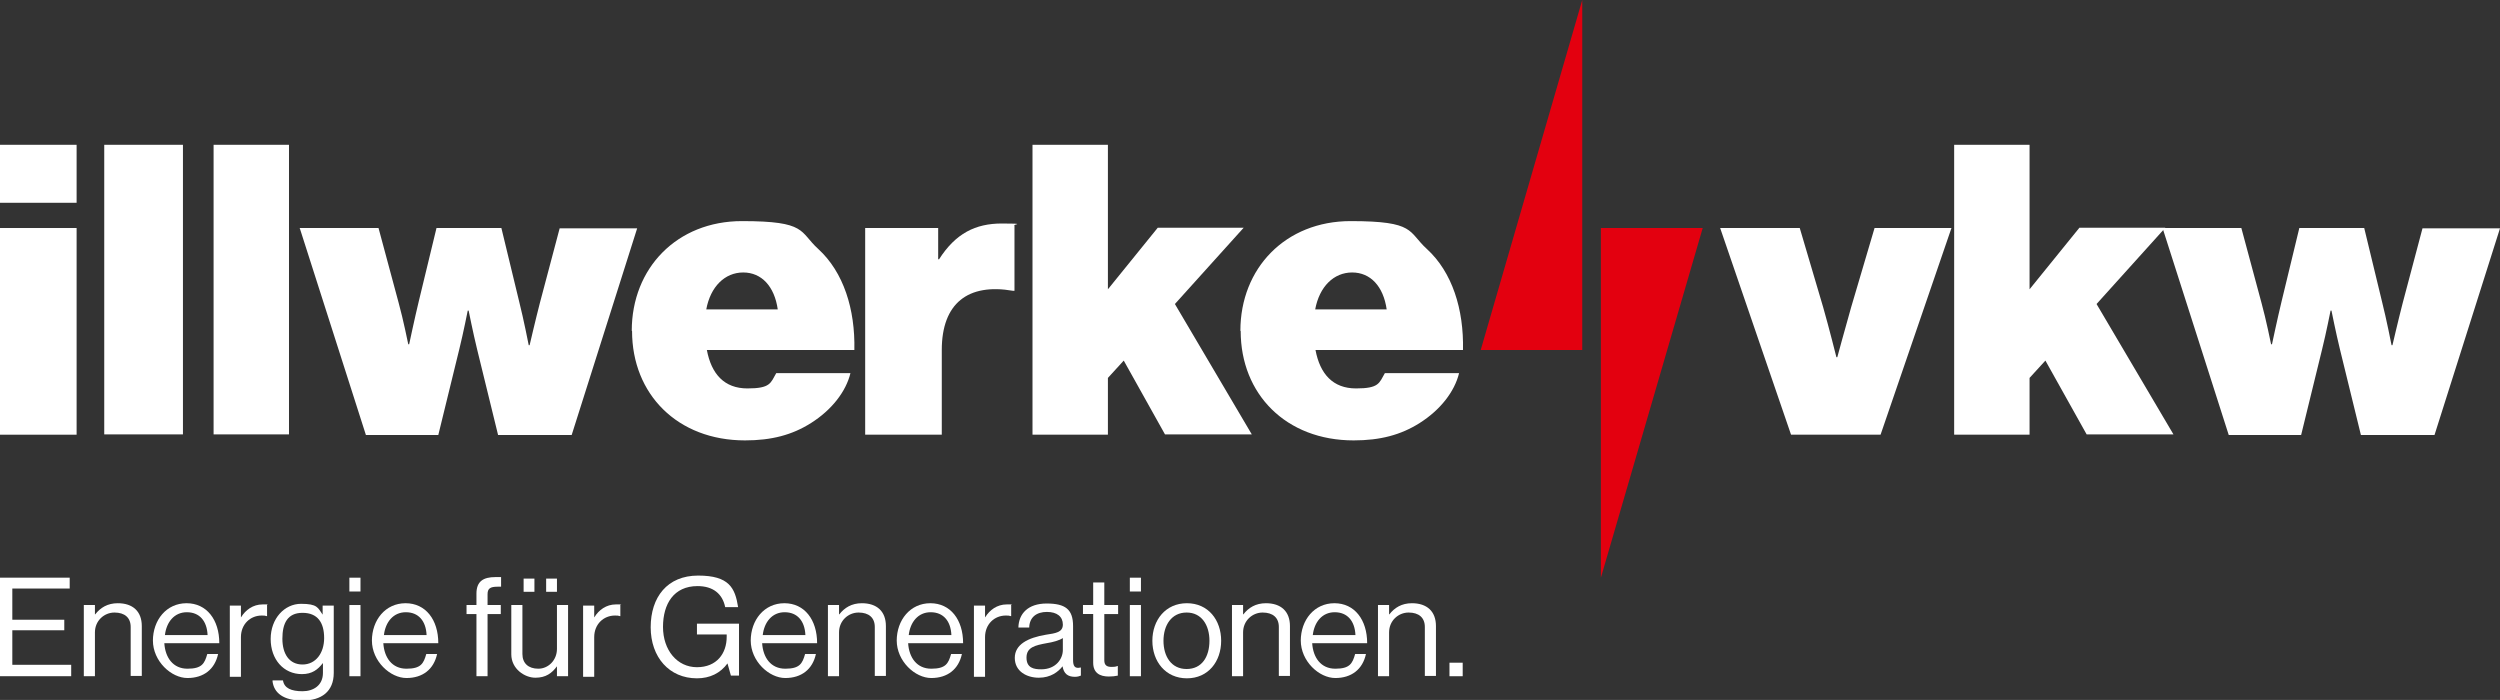 <?xml version="1.0" encoding="UTF-8"?>
<svg id="Ebene_1" xmlns="http://www.w3.org/2000/svg" version="1.1" viewBox="0 0 832.2 233">
  <rect x="0" y="0" width="832.2" height="233" fill="#333333" stroke="none"/>
  <!-- Generator: Adobe Illustrator 29.7.1, SVG Export Plug-In . SVG Version: 2.1.1 Build 8)  -->
  <defs>
    <style>
      .st0 {
        fill: #fff;
      }

      .st1 {
        fill: #e3000f;
      }
    </style>
  </defs>
  <g>
    <path class="st0" d="M572.7,75.9h26.4l7.8,26.4c2,7,4.4,16.6,4.4,16.6h.3s2.6-9.6,4.6-16.6l7.8-26.4h25.6l-23.6,68.8h-29.8l-23.6-68.8Z"/>
    <path class="st0" d="M680.9,120l-5.3,5.8v18.9h-25.1V48.2h25.1v48.1l16.6-20.5h28.6l-22.9,25.4,25.6,43.4h-28.9l-13.8-24.7Z"/>
    <path class="st0" d="M719.8,75.9h26.3l6.7,24.9c1.5,5.4,3.2,13.8,3.2,13.8h.3s1.8-8.5,3.2-14.3l5.9-24.4h21.6l5.9,24.4c1.5,5.9,3.2,14.6,3.2,14.6h.3s2-8.6,3.4-14l6.6-24.9h25.8l-21.8,68.8h-24.5l-7-28.6c-1.3-5.3-2.8-12.8-2.8-12.8h-.3s-1.5,7.6-2.8,12.8l-7,28.6h-24.1l-22-68.8Z"/>
  </g>
  <g>
    <polygon class="st1" points="526.7 116.5 492.9 116.5 526.7 0 526.7 116.5"/>
    <polygon class="st1" points="532.9 75.9 566.8 75.9 532.9 192.3 532.9 75.9"/>
  </g>
  <g>
    <g>
      <path class="st0" d="M0,75.9h25.5v68.8H0v-68.8Z"/>
      <path class="st0" d="M34.7,48.2h26.2v96.4h-26.2V48.2Z"/>
      <path class="st0" d="M71.1,48.2h25.1v96.4h-25.1V48.2Z"/>
      <path class="st0" d="M99.7,75.9h26.3l6.7,24.9c1.5,5.4,3.2,13.8,3.2,13.8h.3s1.8-8.5,3.2-14.3l5.9-24.4h21.6l5.9,24.4c1.5,5.9,3.2,14.6,3.2,14.6h.3s2-8.6,3.4-14l6.6-24.9h25.8l-21.8,68.8h-24.5l-7-28.6c-1.3-5.3-2.8-12.8-2.8-12.8h-.3s-1.5,7.6-2.8,12.8l-7,28.6h-24.1l-22-68.8Z"/>
      <path class="st0" d="M210.3,110.1c0-20.8,15-36.5,36.7-36.5s19,3.5,25.4,9.3c8.4,7.7,12.3,20,12,33.6h-49.1c1.5,8,5.8,12.8,13.5,12.8s7.7-1.8,9.6-5.1h24.7c-1.5,6.2-6.3,12.3-13.1,16.6-6.3,4-13.2,5.8-22,5.8-22.5,0-37.6-15.4-37.6-36.4ZM235.2,103h23.7c-1.1-7.7-5.4-12.3-11.5-12.3s-10.9,4.7-12.3,12.3Z"/>
      <path class="st0" d="M312.2,86.3h.4c5.5-8.6,12.1-11.9,20.9-11.9s3.4.3,4.2.7v21.7h-.5c-15-2.6-23.7,4.2-23.7,19.7v28.2h-25.5v-68.8h24.3v10.4Z"/>
      <path class="st0" d="M374.1,120l-5.3,5.8v18.9h-25.1V48.2h25.1v48.1l16.6-20.5h28.6l-22.9,25.4,25.6,43.4h-28.9l-13.8-24.7Z"/>
      <path class="st0" d="M412.9,110.1c0-20.8,15-36.5,36.7-36.5s19,3.5,25.4,9.3c8.4,7.7,12.3,20,12,33.6h-49.1c1.5,8,5.8,12.8,13.5,12.8s7.7-1.8,9.6-5.1h24.7c-1.5,6.2-6.3,12.3-13.1,16.6-6.3,4-13.2,5.8-22,5.8-22.5,0-37.6-15.4-37.6-36.4ZM437.9,103h23.7c-1.1-7.7-5.4-12.3-11.5-12.3s-10.9,4.7-12.3,12.3Z"/>
    </g>
    <path class="st0" d="M0,48.2h25.5v19.3H0v-19.3Z"/>
  </g>
  <g>
    <path class="st0" d="M0,192.3h23.2v3.6H4.1v10.4h17.3v3.5H4.1v11.5h19.6v3.8H0v-32.8Z"/>
    <path class="st0" d="M31.7,204.5h0c1.7-2.2,4.1-3.7,7.5-3.7,5,0,8,2.7,8,7.6v16.6h-3.7v-16.3c0-3.1-2-4.8-5.4-4.8s-6.5,2.7-6.5,6.6v14.6h-3.7v-23.7h3.7v3.1Z"/>
    <path class="st0" d="M50.9,213.3c0-6.9,4.5-12.5,11.2-12.5s10.9,5.5,10.9,13.3h-18.3c.3,4.8,2.9,8.5,7.7,8.5s5.7-1.7,6.6-4.9h3.6c-1.1,5.1-4.8,8-10.2,8s-11.5-5.6-11.5-12.5ZM54.8,211.4h14.3c-.2-4.7-2.7-7.6-6.9-7.6s-6.8,3.3-7.3,7.6Z"/>
    <path class="st0" d="M80.3,205.4h0c1.4-2.3,3.9-4.2,7.1-4.2s1.1,0,1.5.3v3.6h-.1c-.6-.2-.9-.2-1.7-.2-3.7,0-6.9,2.8-6.9,7.2v13.2h-3.7v-23.7h3.7v3.9Z"/>
    <path class="st0" d="M90.8,226.5h3.4c.4,2.6,2.8,3.6,6.5,3.6s6.8-2,6.8-6.1v-3.3h0c-1.7,2.2-3.6,3.7-7,3.7-6.1,0-10.4-4.9-10.4-11.7s4.6-11.7,10.1-11.7,5.6,1.3,7.2,3.6h0v-3h3.7v22.4c0,6.2-4.1,9.2-10.4,9.2s-9.6-2.5-10-6.6ZM107.9,212.4c0-5.2-2.2-8.4-7.2-8.4s-6.7,3.5-6.7,8.6,2.3,8.6,6.7,8.6,7.2-3.8,7.2-8.8Z"/>
    <path class="st0" d="M116.3,192.3h3.7v4.6h-3.7v-4.6ZM116.3,201.4h3.7v23.7h-3.7v-23.7Z"/>
    <path class="st0" d="M123.8,213.3c0-6.9,4.5-12.5,11.2-12.5s10.9,5.5,10.9,13.3h-18.3c.3,4.8,2.9,8.5,7.7,8.5s5.7-1.7,6.6-4.9h3.6c-1.1,5.1-4.8,8-10.2,8s-11.5-5.6-11.5-12.5ZM127.7,211.4h14.3c-.2-4.7-2.7-7.6-6.9-7.6s-6.8,3.3-7.3,7.6Z"/>
    <path class="st0" d="M155.3,201.4h3.3v-3.8c0-4.1,2.3-5.5,6.3-5.5s1.4,0,1.9,0v3.2c-.6,0-.8,0-1.2,0-2.4,0-3.3.6-3.3,2.5v3.6h4.4v3h-4.4v20.7h-3.7v-20.7h-3.3v-3Z"/>
    <path class="st0" d="M185.4,225.1v-3.3h0c-1.7,2.3-3.7,3.8-7.2,3.8s-8-2.9-8-7.8v-16.4h3.7v16.3c0,3.1,2,4.9,5.3,4.9s6.2-2.8,6.2-6.6v-14.6h3.7v23.7h-3.7ZM174.3,192.6h3.6v4.4h-3.6v-4.4ZM181.8,192.6h3.6v4.4h-3.6v-4.4Z"/>
    <path class="st0" d="M197.9,205.4h0c1.4-2.3,3.9-4.2,7.1-4.2s1.1,0,1.5.3v3.6h-.1c-.6-.2-.9-.2-1.7-.2-3.7,0-6.9,2.8-6.9,7.2v13.2h-3.7v-23.7h3.7v3.9Z"/>
    <path class="st0" d="M242.2,220.8h0c-2.4,3.3-5.9,5-10.2,5-9.2,0-15.4-7-15.4-17s5.5-17.2,15.8-17.2,12.3,4.1,13.3,10.5h-4.3c-.9-4.4-4-7-9.2-7-7.9,0-11.5,5.9-11.5,13.6s4.7,13.4,11.3,13.4,9.9-4.6,9.9-10.1v-.8h-9.9v-3.6h14v17.3h-2.7l-1.2-4.3Z"/>
    <path class="st0" d="M249.9,213.3c0-6.9,4.5-12.5,11.2-12.5s10.9,5.5,10.9,13.3h-18.3c.3,4.8,2.9,8.5,7.7,8.5s5.7-1.7,6.6-4.9h3.6c-1.1,5.1-4.8,8-10.2,8s-11.5-5.6-11.5-12.5ZM253.8,211.4h14.3c-.2-4.7-2.7-7.6-6.9-7.6s-6.8,3.3-7.3,7.6Z"/>
    <path class="st0" d="M279.4,204.5h0c1.7-2.2,4.1-3.7,7.5-3.7,5,0,8,2.7,8,7.6v16.6h-3.7v-16.3c0-3.1-2-4.8-5.4-4.8s-6.5,2.7-6.5,6.6v14.6h-3.7v-23.7h3.7v3.1Z"/>
    <path class="st0" d="M298.5,213.3c0-6.9,4.5-12.5,11.2-12.5s10.9,5.5,10.9,13.3h-18.3c.3,4.8,2.9,8.5,7.7,8.5s5.7-1.7,6.6-4.9h3.6c-1.1,5.1-4.8,8-10.2,8s-11.5-5.6-11.5-12.5ZM302.4,211.4h14.3c-.2-4.7-2.7-7.6-6.9-7.6s-6.8,3.3-7.3,7.6Z"/>
    <path class="st0" d="M328,205.4h0c1.4-2.3,3.9-4.2,7.1-4.2s1.1,0,1.5.3v3.6h-.1c-.6-.2-.9-.2-1.7-.2-3.7,0-6.9,2.8-6.9,7.2v13.2h-3.7v-23.7h3.7v3.9Z"/>
    <path class="st0" d="M353.7,221.8h0c-1.4,1.8-3.9,3.8-7.9,3.8s-8-2.1-8-6.6,4.4-6.7,10.3-7.7c3.3-.5,5.7-.8,5.7-3.4s-1.9-4.2-5.3-4.2-5.8,1.7-5.9,5.2h-3.6c.1-4.6,3.2-8,9.4-8s8.8,1.9,8.8,7.5v11.3c0,1.9.5,3,2.5,2.5h.1v2.7c-.5.2-1.1.4-2,.4-2.4,0-3.7-1.1-4.1-3.5ZM353.8,216.4v-4c-1.2.8-3.4,1.4-5.4,1.7-3.7.7-6.7,1.3-6.7,4.8s2.5,3.9,4.9,3.9c5,0,7.2-3.6,7.2-6.4Z"/>
    <path class="st0" d="M360.5,201.4h3.4v-7.5h3.7v7.5h4.6v3h-4.6v15.4c0,1.7.9,2.2,2.4,2.2s1.6-.2,2-.3h.1v3.2c-.9.2-1.9.3-3,.3-3,0-5.2-1.2-5.2-4.6v-16.2h-3.4v-3Z"/>
    <path class="st0" d="M376.1,192.3h3.7v4.6h-3.7v-4.6ZM376.1,201.4h3.7v23.7h-3.7v-23.7Z"/>
    <path class="st0" d="M383.6,213.3c0-6.9,4.4-12.5,11.5-12.5s11.4,5.6,11.4,12.5-4.3,12.5-11.4,12.5-11.5-5.6-11.5-12.5ZM402.6,213.3c0-5.2-2.6-9.4-7.6-9.4s-7.7,4.2-7.7,9.4,2.6,9.4,7.7,9.4,7.6-4.1,7.6-9.4Z"/>
    <path class="st0" d="M413.9,204.5h0c1.7-2.2,4.1-3.7,7.5-3.7,5,0,8,2.7,8,7.6v16.6h-3.7v-16.3c0-3.1-2-4.8-5.4-4.8s-6.5,2.7-6.5,6.6v14.6h-3.7v-23.7h3.7v3.1Z"/>
    <path class="st0" d="M433,213.3c0-6.9,4.5-12.5,11.2-12.5s10.9,5.5,10.9,13.3h-18.3c.3,4.8,2.9,8.5,7.7,8.5s5.7-1.7,6.6-4.9h3.6c-1.1,5.1-4.8,8-10.2,8s-11.5-5.6-11.5-12.5ZM436.9,211.4h14.3c-.2-4.7-2.7-7.6-6.9-7.6s-6.8,3.3-7.3,7.6Z"/>
    <path class="st0" d="M462.5,204.5h0c1.7-2.2,4.1-3.7,7.5-3.7,5,0,8,2.7,8,7.6v16.6h-3.7v-16.3c0-3.1-2-4.8-5.4-4.8s-6.5,2.7-6.5,6.6v14.6h-3.7v-23.7h3.7v3.1Z"/>
    <path class="st0" d="M482.5,220.6h4.4v4.5h-4.4v-4.5Z"/>
  </g>
</svg>